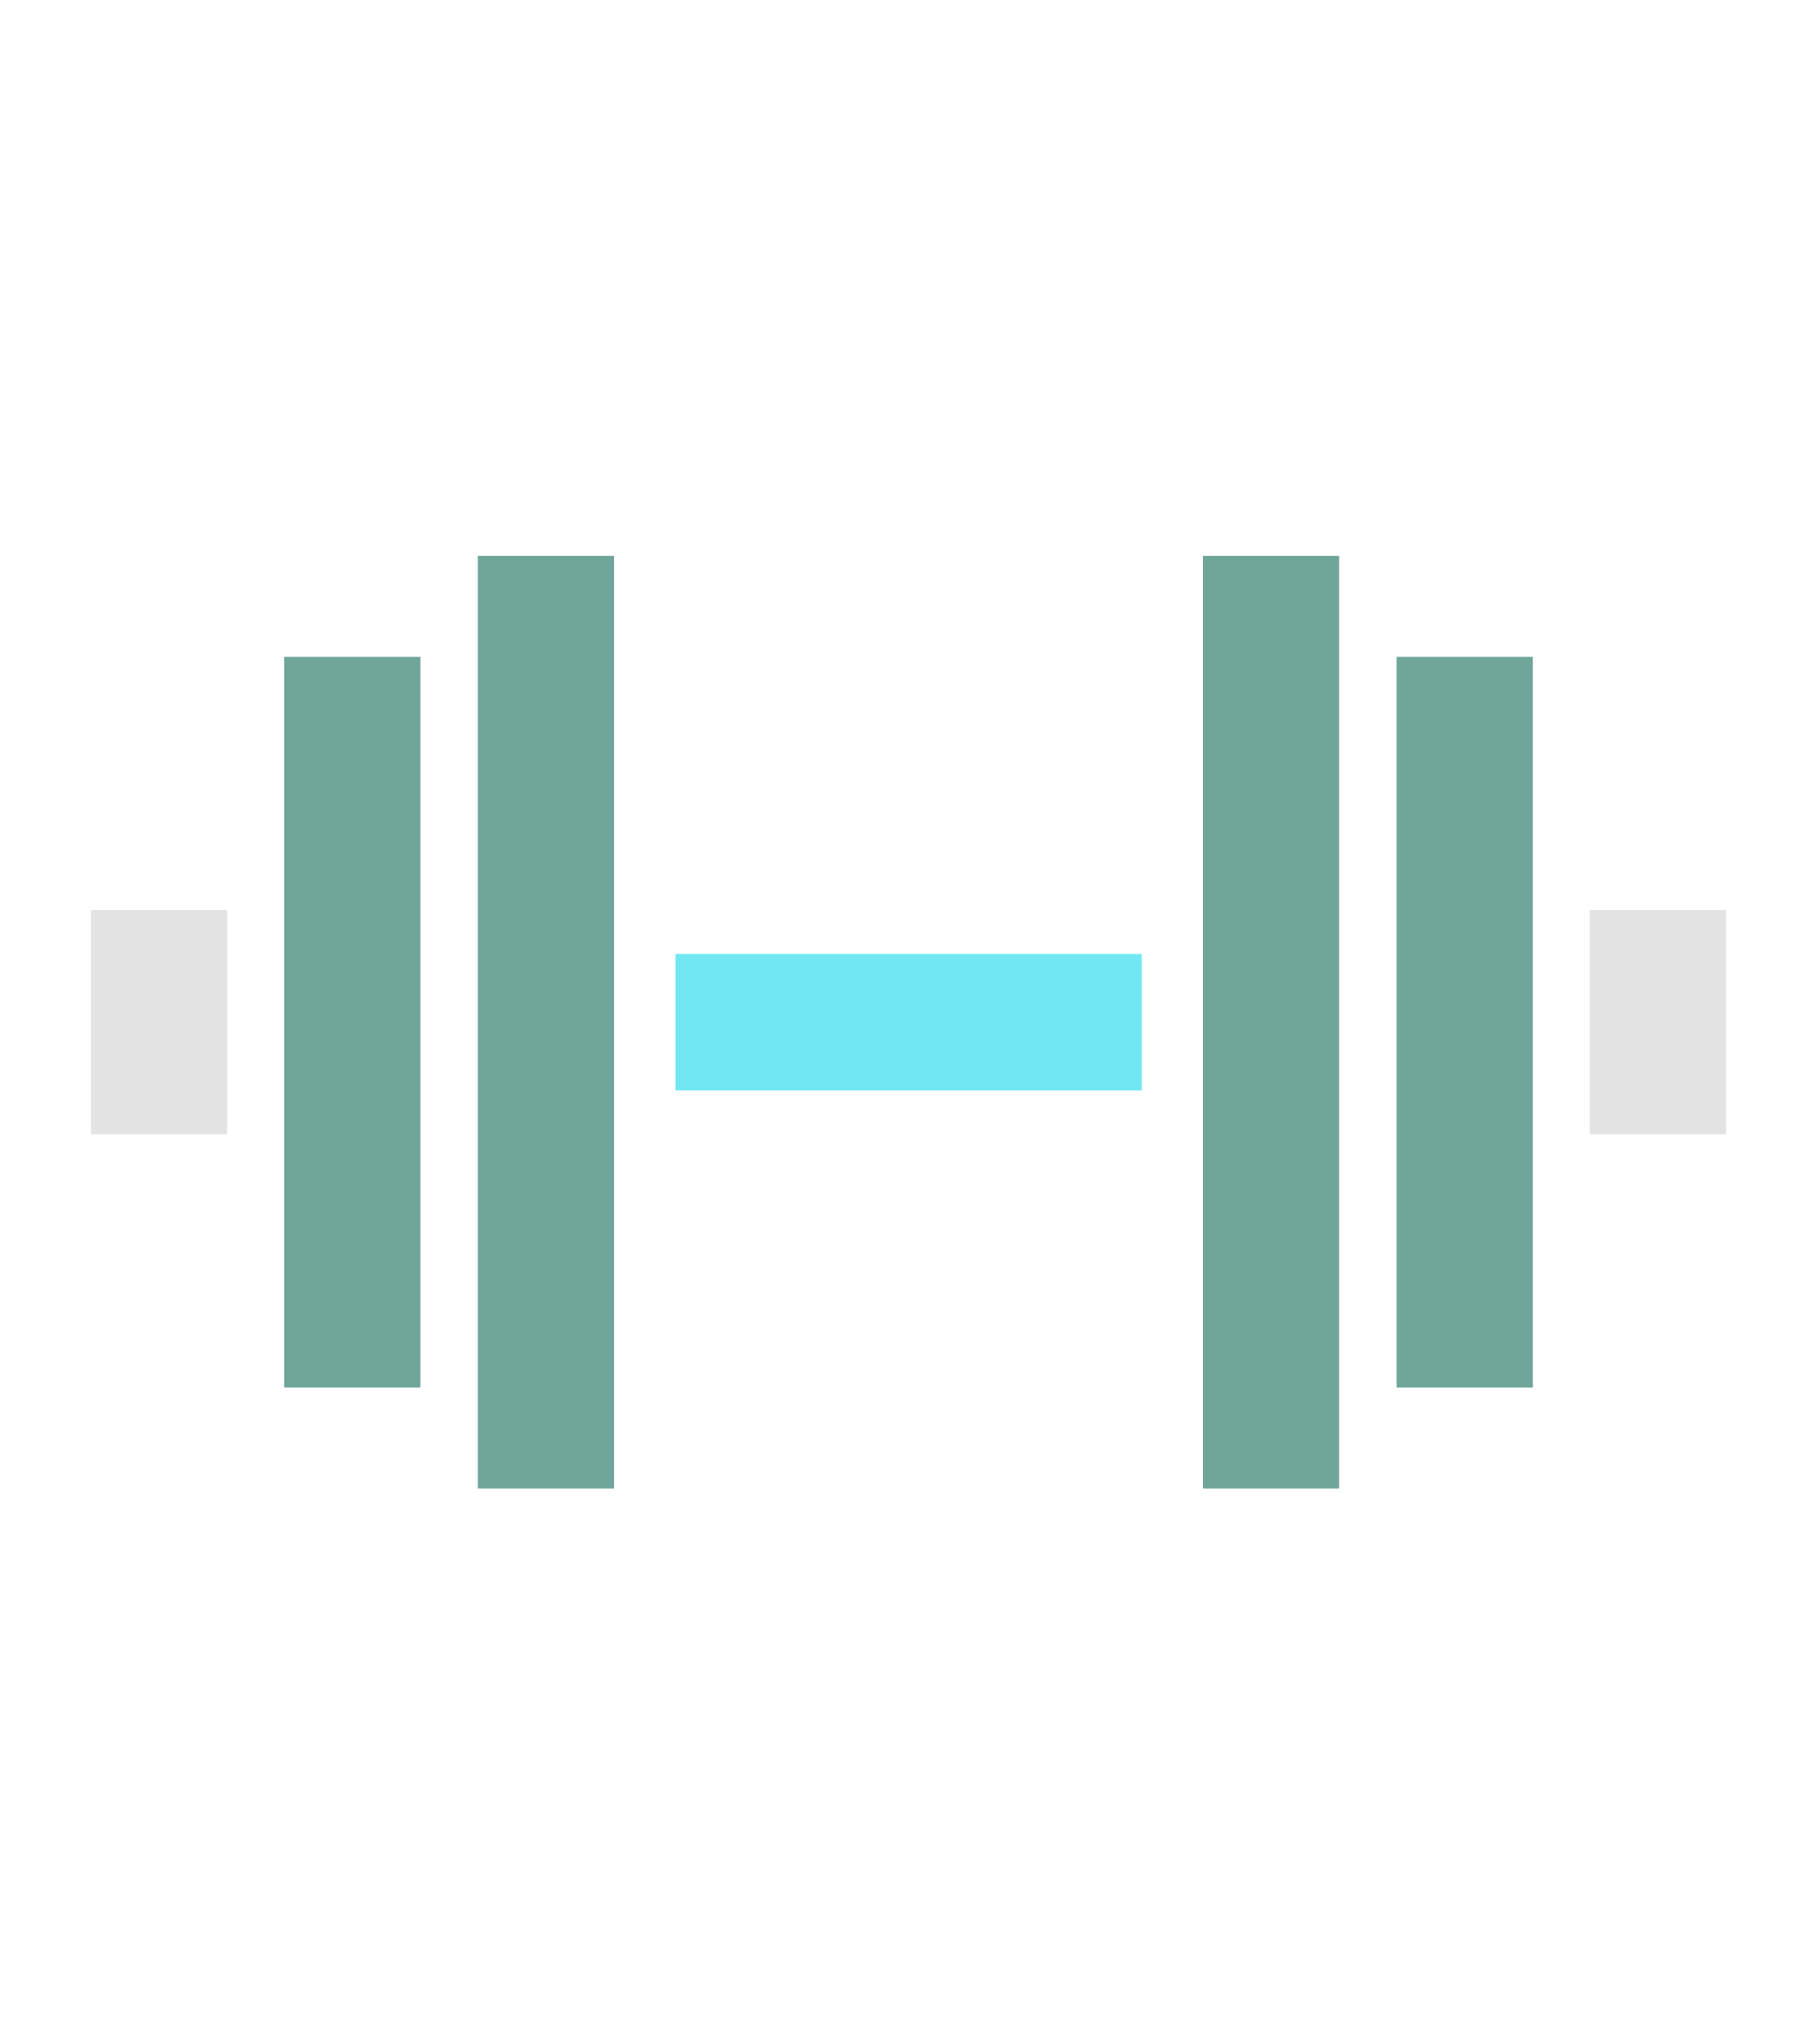 <svg xmlns="http://www.w3.org/2000/svg" width="80" height="90" viewBox="0 0 80 90">
  <g id="company-durability-icon" transform="translate(-4639 -2971)">
    <rect id="Rectangle_543" data-name="Rectangle 543" width="80" height="90" transform="translate(4639 2971)" fill="none"/>
    <g id="Strength" transform="translate(4679 3016)">
      <g id="Group_1501" data-name="Group 1501" transform="translate(-32.995 -20.528)">
        <line id="Line_97" data-name="Line 97" y2="9.869" transform="translate(65.99 15.593)" fill="none" stroke="#e3e3e3" stroke-miterlimit="10" stroke-width="6"/>
        <line id="Line_98" data-name="Line 98" y2="32.168" transform="translate(57.484 4.444)" fill="none" stroke="#70a59a" stroke-miterlimit="10" stroke-width="6"/>
        <line id="Line_99" data-name="Line 99" y2="41.055" transform="translate(48.957)" fill="none" stroke="#70a59a" stroke-miterlimit="10" stroke-width="6"/>
        <g id="Group_1500" data-name="Group 1500" transform="translate(-3)">
          <line id="Line_100" data-name="Line 100" y2="9.869" transform="translate(3 15.593)" fill="none" stroke="#e3e3e3" stroke-miterlimit="10" stroke-width="6"/>
          <line id="Line_101" data-name="Line 101" y2="32.168" transform="translate(11.506 4.444)" fill="none" stroke="#70a59a" stroke-miterlimit="10" stroke-width="6"/>
          <line id="Line_102" data-name="Line 102" y2="41.055" transform="translate(20.032)" fill="none" stroke="#70a59a" stroke-miterlimit="10" stroke-width="6"/>
        </g>
        <line id="Line_103" data-name="Line 103" x1="20.528" transform="translate(22.736 20.528)" fill="none" stroke="#71e7f3" stroke-miterlimit="10" stroke-width="6"/>
      </g>
    </g>
  </g>
</svg>
